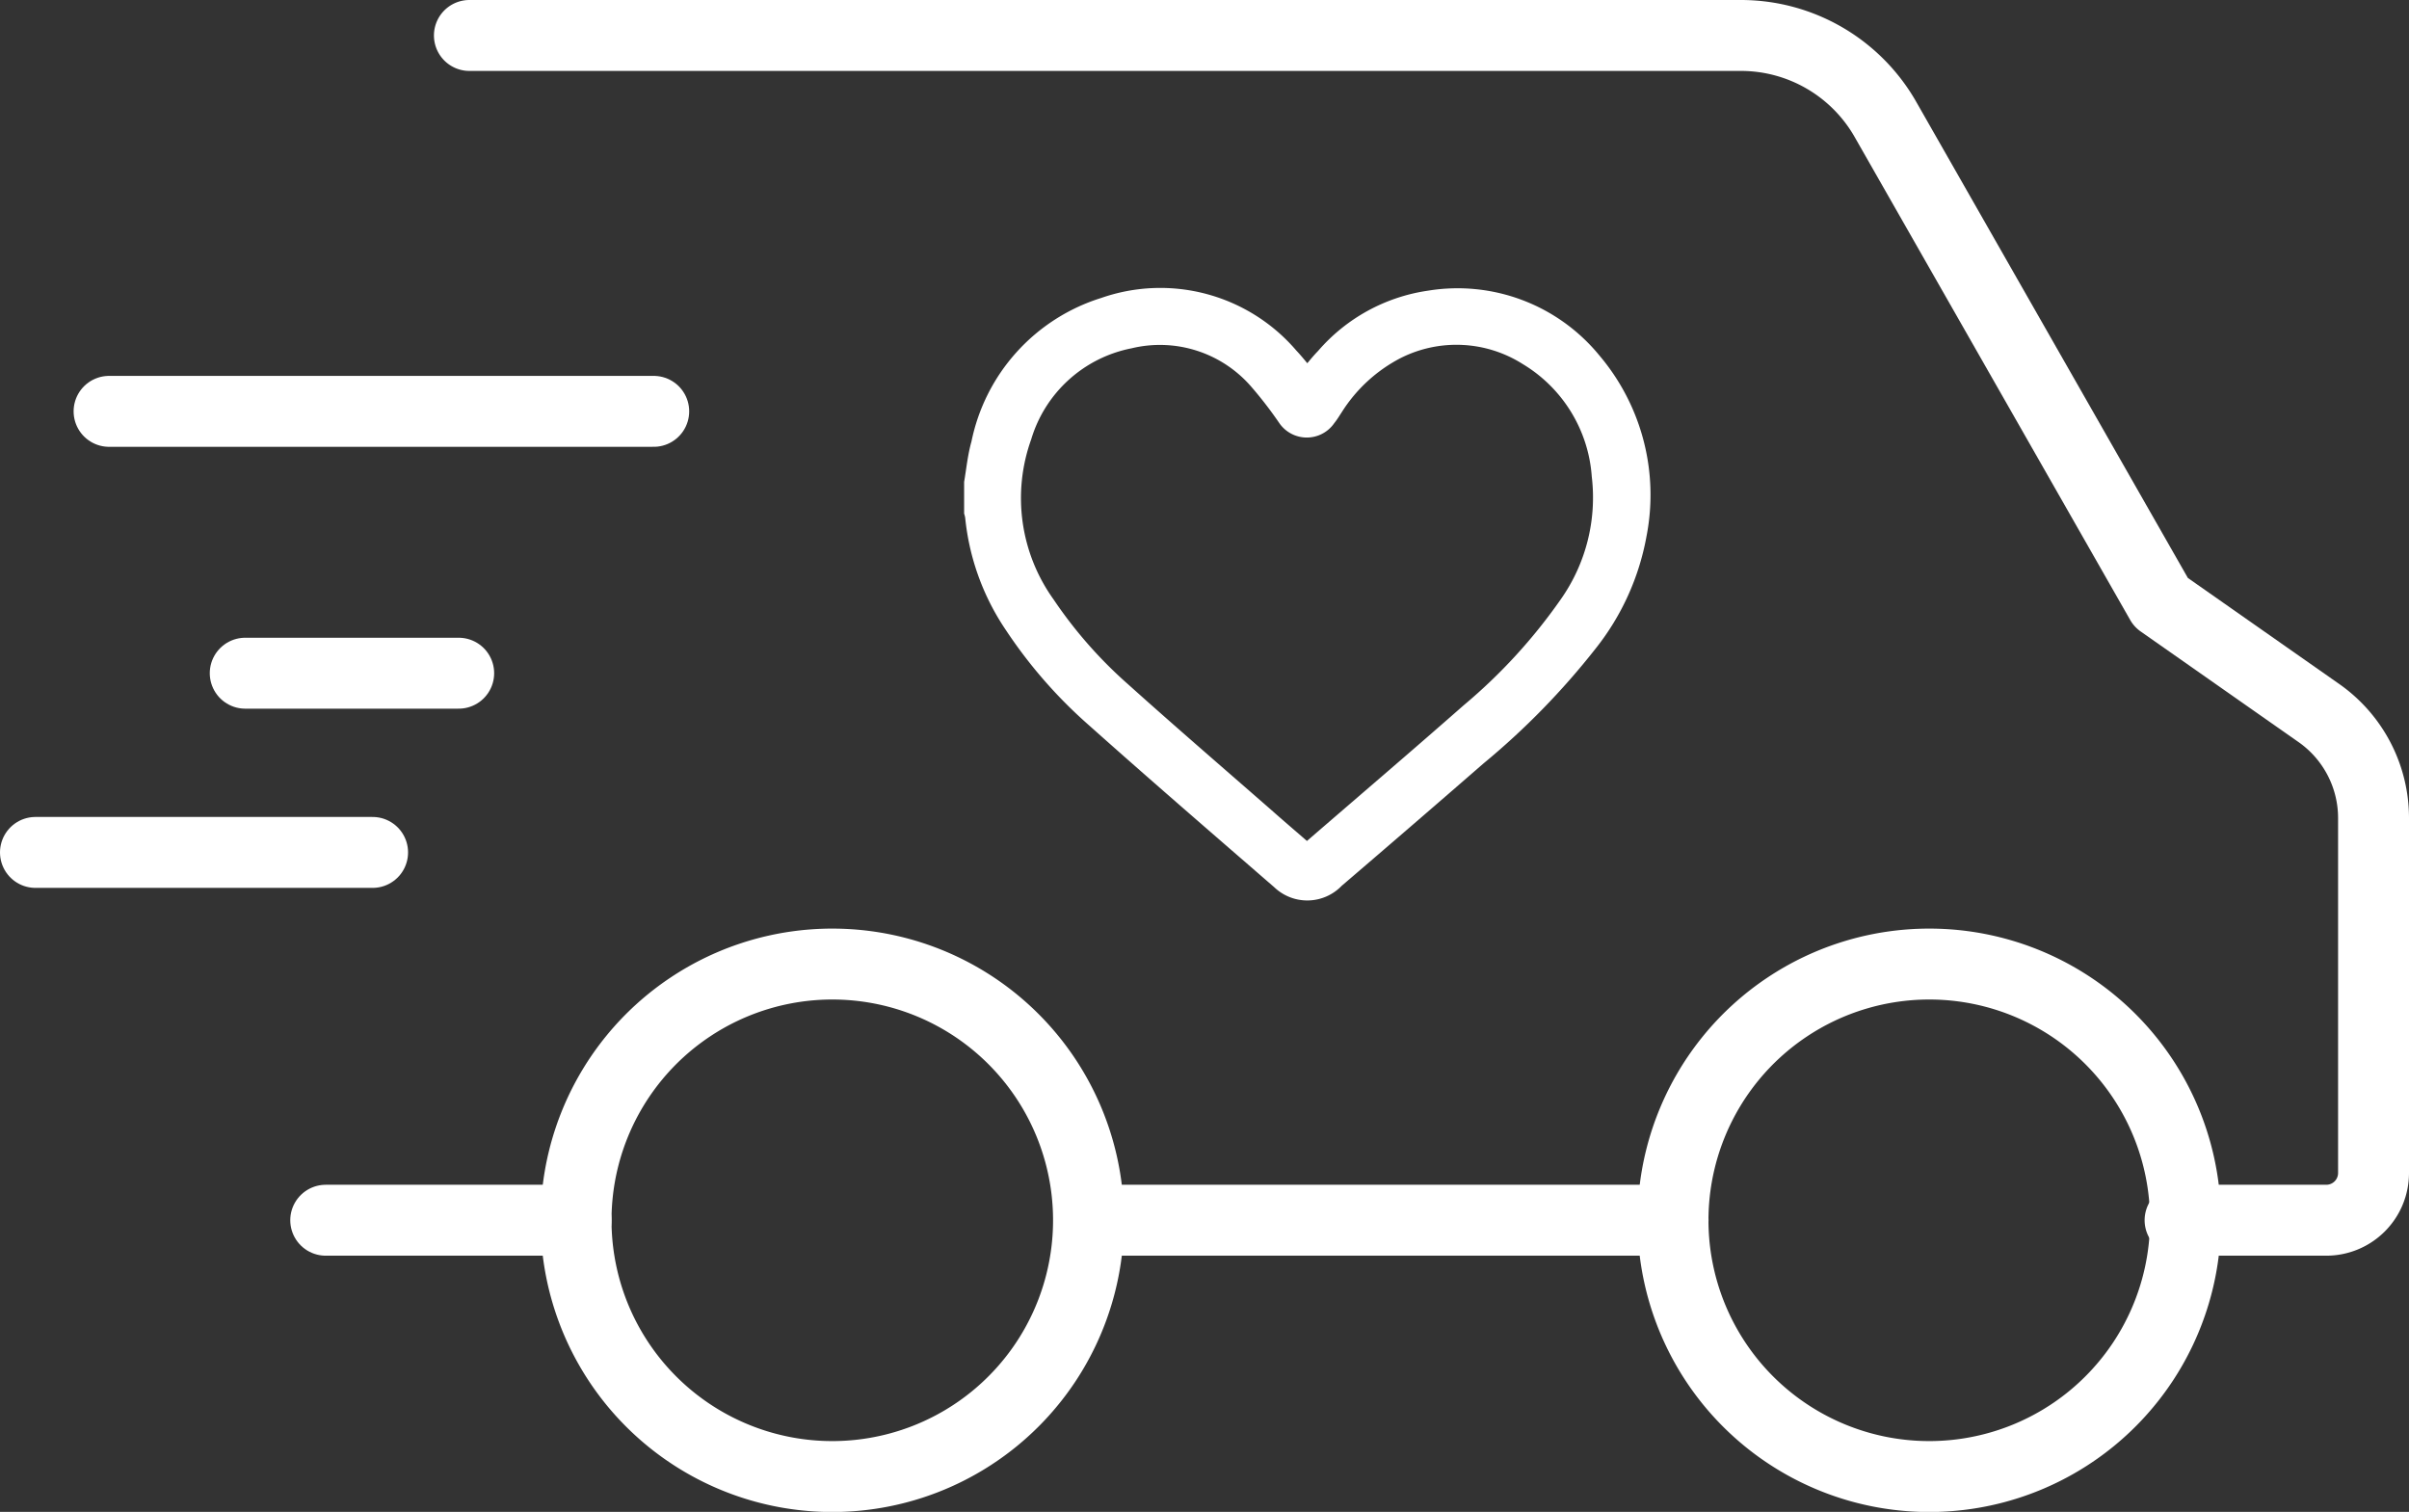 <svg xmlns="http://www.w3.org/2000/svg" width="33.969" height="21.317" viewBox="0 0 33.969 21.317">
    <rect x="0" y="0" width="33.969" height="21.317" fill="#333333" stroke="none"/>
    <line id="Línea_1" data-name="Línea 1" x1="3.53" transform="translate(4.593 17.205)" fill="none" stroke="#fff"
        stroke-linecap="round" stroke-linejoin="round" stroke-width="1" />
    <line id="Línea_2" data-name="Línea 2" x1="8.186" transform="translate(15.406 17.205)" fill="none" stroke="#fff"
        stroke-linecap="round" stroke-linejoin="round" stroke-width="1" />
    <path id="Trazado_121" data-name="Trazado 121"
        d="M385.424,1145.678h17.93a2.346,2.346,0,0,1,2.037,1.183l3.886,6.811,2.228,1.561a1.808,1.808,0,0,1,.769,1.479v5.005a.666.666,0,0,1-.666.666h-2.062"
        transform="translate(-378.805 -1145.178)" fill="none" stroke="#fff" stroke-linecap="round"
        stroke-linejoin="round" stroke-width="1" />
    <path id="Trazado_122" data-name="Trazado 122"
        d="M394.154,1162.383a3.613,3.613,0,1,1-3.612-3.612A3.612,3.612,0,0,1,394.154,1162.383Z"
        transform="translate(-378.805 -1145.178)" fill="none" stroke="#fff" stroke-linecap="round"
        stroke-linejoin="round" stroke-width="1" />
    <path id="Trazado_123" data-name="Trazado 123"
        d="M409.622,1162.383a3.613,3.613,0,1,1-3.613-3.612A3.612,3.612,0,0,1,409.622,1162.383Z"
        transform="translate(-378.805 -1145.178)" fill="none" stroke="#fff" stroke-linecap="round"
        stroke-linejoin="round" stroke-width="1" />
    <path id="Trazado_124" data-name="Trazado 124"
        d="M392.525,1151.983c.031-.184.049-.371.1-.55a2.557,2.557,0,0,1,1.747-1.935,2.4,2.4,0,0,1,2.62.707c.086.091.163.191.248.292.082-.1.159-.2.244-.287a2.4,2.4,0,0,1,1.476-.81,2.458,2.458,0,0,1,2.3.868,2.916,2.916,0,0,1,.64,2.445,3.436,3.436,0,0,1-.694,1.533,10.4,10.4,0,0,1-1.562,1.6q-1,.87-2.006,1.731a.549.549,0,0,1-.781.018c-.873-.757-1.749-1.513-2.611-2.282a6.606,6.606,0,0,1-1.153-1.32,3.307,3.307,0,0,1-.554-1.53.431.431,0,0,0-.014-.062Zm4.708,5.214c.024-.019.044-.033.062-.049.744-.643,1.493-1.282,2.232-1.932a7.8,7.8,0,0,0,1.388-1.515,2.616,2.616,0,0,0,.46-1.813,2.141,2.141,0,0,0-1.032-1.683,1.871,1.871,0,0,0-1.846-.089,2.275,2.275,0,0,0-.877.806c-.032.048-.062.1-.1.146a.346.346,0,0,1-.576,0,5.758,5.758,0,0,0-.41-.53,1.827,1.827,0,0,0-1.8-.571,1.973,1.973,0,0,0-1.507,1.367,2.575,2.575,0,0,0,.33,2.365,6.368,6.368,0,0,0,1.072,1.221c.668.6,1.349,1.186,2.025,1.777.191.167.385.332.58.5"
        transform="translate(-378.805 -1145.178)" fill="#fff" />
    <path id="Trazado_125" data-name="Trazado 125"
        d="M392.525,1151.983c.031-.184.049-.371.1-.55a2.557,2.557,0,0,1,1.747-1.935,2.4,2.4,0,0,1,2.62.707c.086.091.163.191.248.292.082-.1.159-.2.244-.287a2.4,2.4,0,0,1,1.476-.81,2.458,2.458,0,0,1,2.3.868,2.916,2.916,0,0,1,.64,2.445,3.436,3.436,0,0,1-.694,1.533,10.4,10.4,0,0,1-1.562,1.6q-1,.87-2.006,1.731a.549.549,0,0,1-.781.018c-.873-.757-1.749-1.513-2.611-2.282a6.606,6.606,0,0,1-1.153-1.32,3.307,3.307,0,0,1-.554-1.53.431.431,0,0,0-.014-.062Zm4.708,5.214c.024-.019.044-.033.062-.049.744-.643,1.493-1.282,2.232-1.932a7.8,7.8,0,0,0,1.388-1.515,2.616,2.616,0,0,0,.46-1.813,2.141,2.141,0,0,0-1.032-1.683,1.871,1.871,0,0,0-1.846-.089,2.275,2.275,0,0,0-.877.806c-.032.048-.062.1-.1.146a.346.346,0,0,1-.576,0,5.758,5.758,0,0,0-.41-.53,1.827,1.827,0,0,0-1.8-.571,1.973,1.973,0,0,0-1.507,1.367,2.575,2.575,0,0,0,.33,2.365,6.368,6.368,0,0,0,1.072,1.221c.668.6,1.349,1.186,2.025,1.777C396.844,1156.865,397.038,1157.03,397.233,1157.2Z"
        transform="translate(-378.805 -1145.178)" fill="none" stroke="#fff" stroke-miterlimit="10"
        stroke-width="0.25" />
    <line id="Línea_3" data-name="Línea 3" x1="7.68" transform="translate(1.538 5.8)" fill="none" stroke="#fff"
        stroke-linecap="round" stroke-linejoin="round" stroke-width="1" />
    <line id="Línea_4" data-name="Línea 4" x1="3.01" transform="translate(3.458 9.492)" fill="none" stroke="#fff"
        stroke-linecap="round" stroke-linejoin="round" stroke-width="1" />
    <line id="Línea_5" data-name="Línea 5" x1="4.754" transform="translate(0.5 12.019)" fill="none" stroke="#fff"
        stroke-linecap="round" stroke-linejoin="round" stroke-width="1" />
</svg>